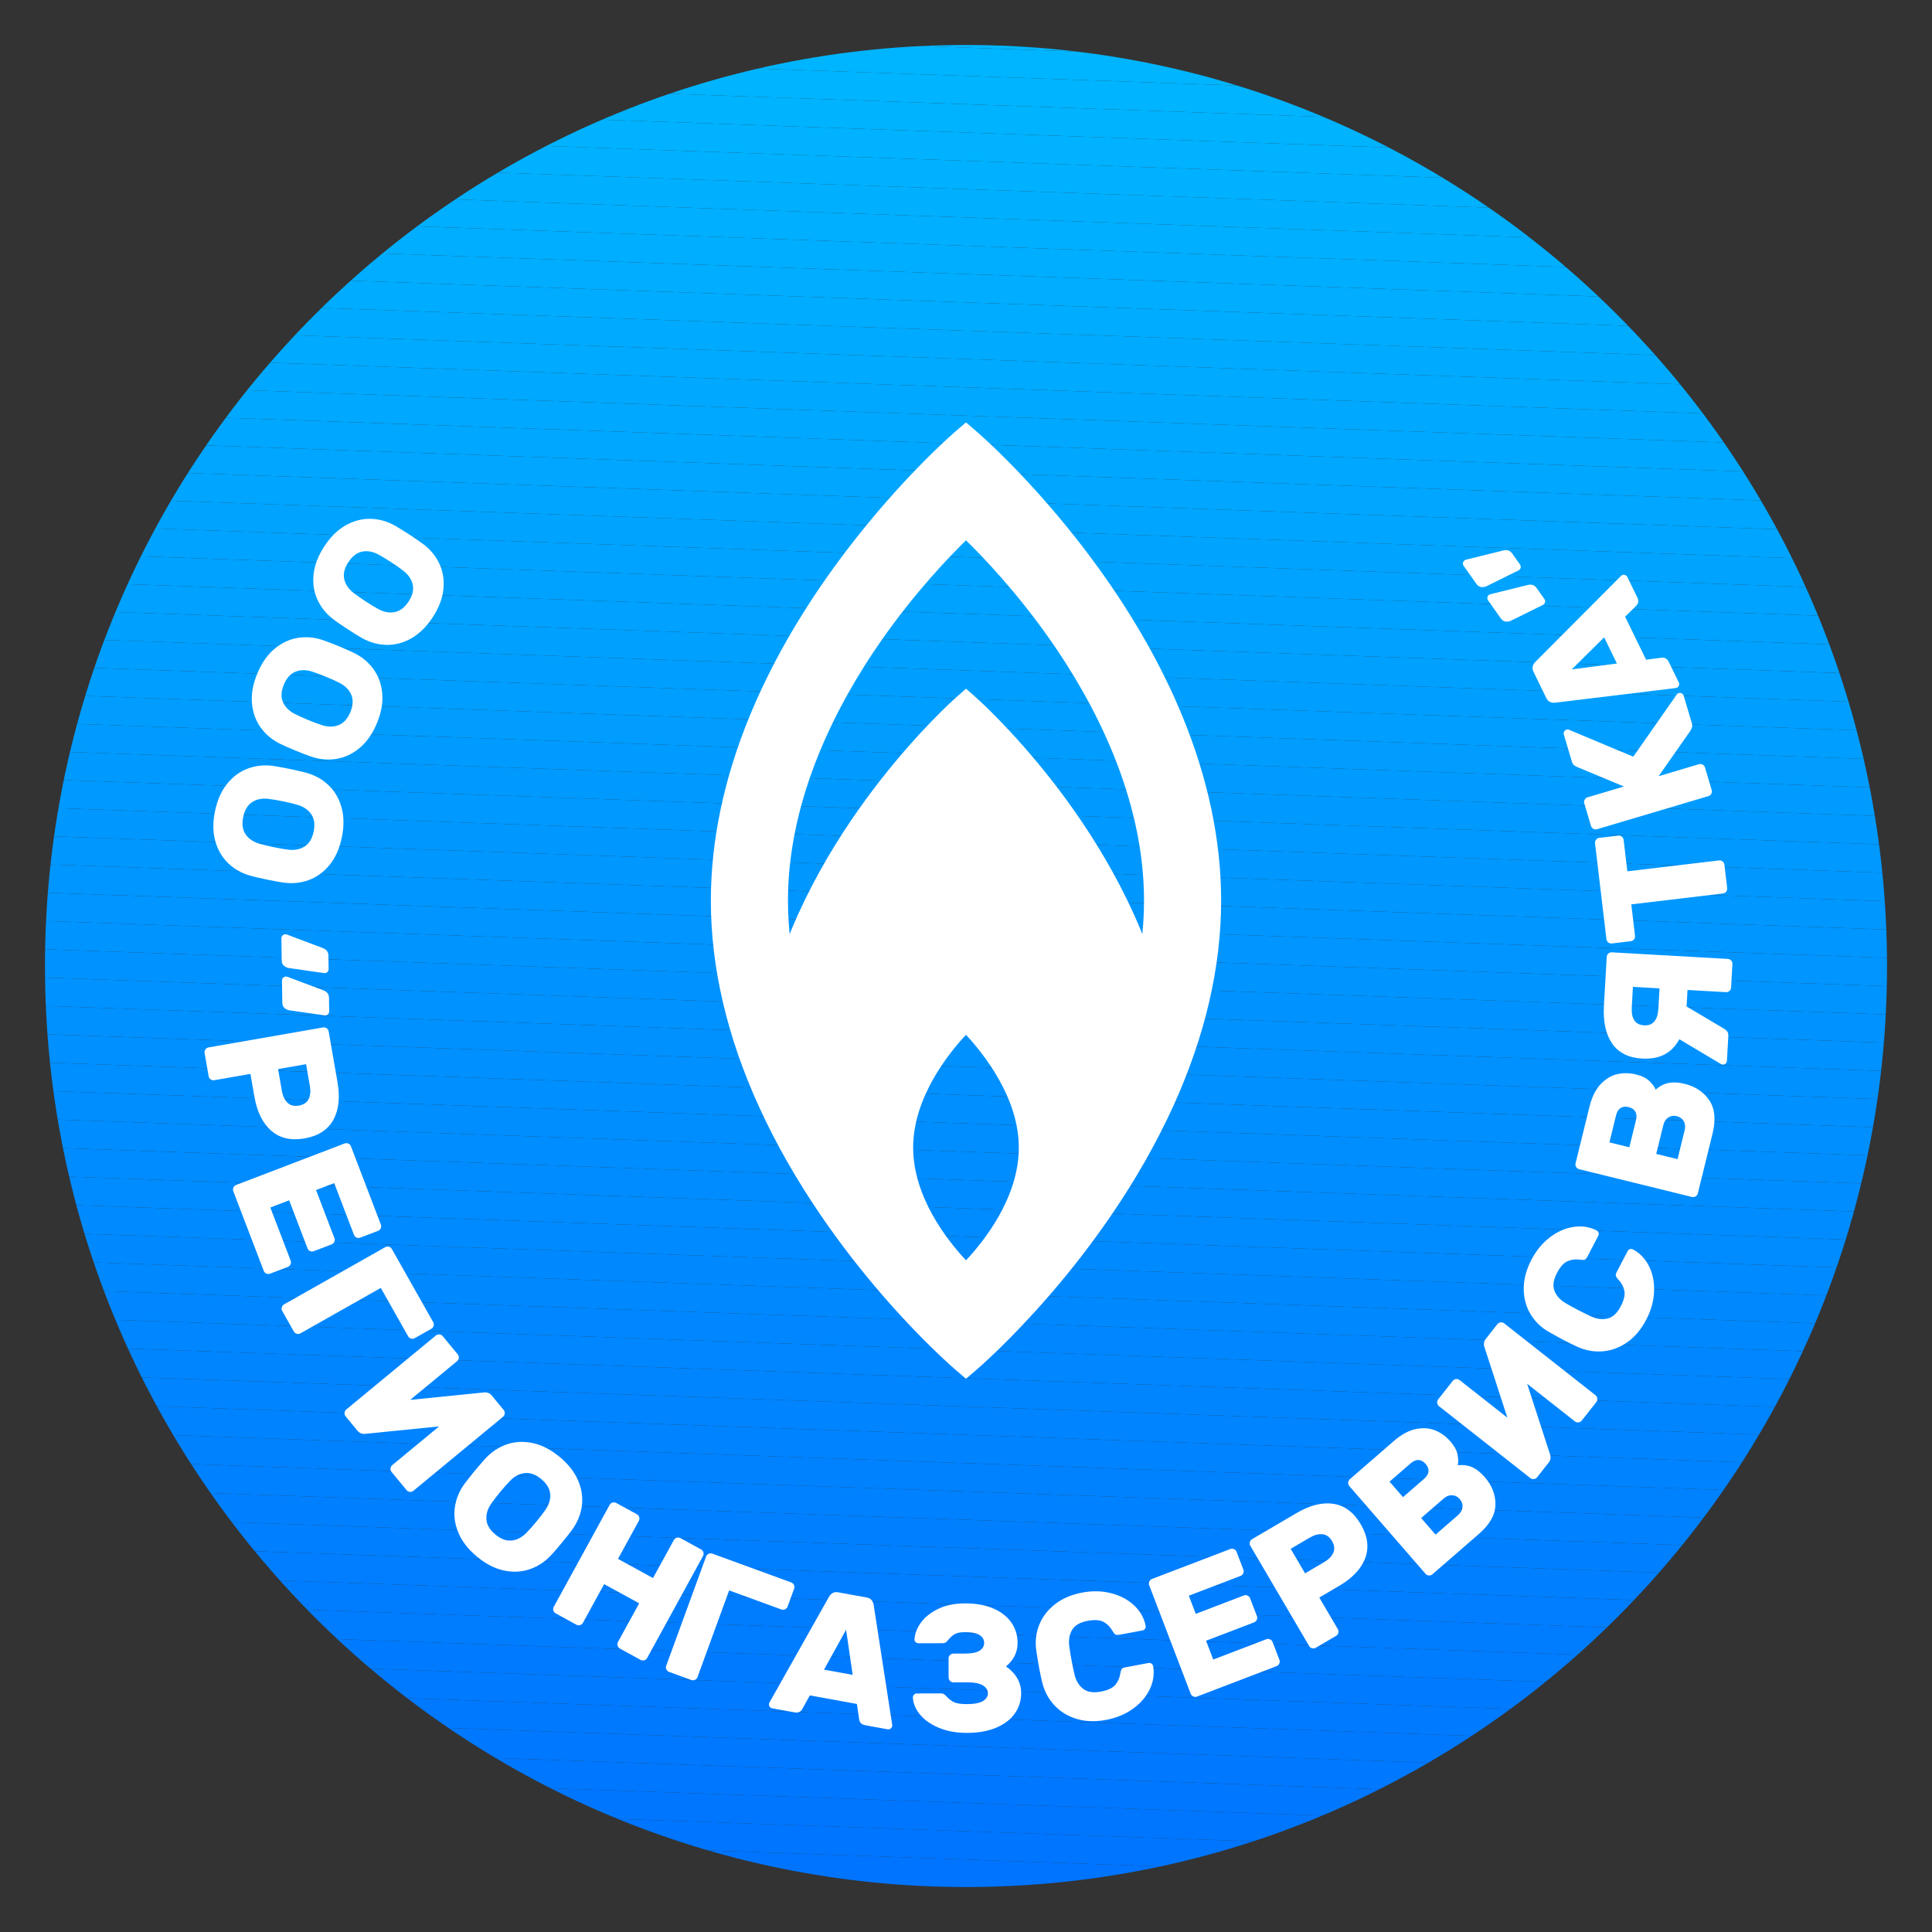 <?xml version="1.0" encoding="UTF-8"?> <!-- Generator: Adobe Illustrator 27.4.0, SVG Export Plug-In . SVG Version: 6.00 Build 0) --> <svg xmlns="http://www.w3.org/2000/svg" xmlns:xlink="http://www.w3.org/1999/xlink" id="Layer_1" x="0px" y="0px" viewBox="0 0 3000 3000" style="enable-background:new 0 0 3000 3000;" xml:space="preserve"><rect x="0" y="0" width="3000" height="3000" fill="#333333" stroke="none"/> <style type="text/css"> .st0{clip-path:url(#SVGID_00000001622576368636373590000011751380023323917190_);fill:#00B7FF;} .st1{clip-path:url(#SVGID_00000001622576368636373590000011751380023323917190_);fill:#00B6FF;} .st2{clip-path:url(#SVGID_00000001622576368636373590000011751380023323917190_);fill:#00B5FF;} .st3{clip-path:url(#SVGID_00000001622576368636373590000011751380023323917190_);fill:#00B4FF;} .st4{clip-path:url(#SVGID_00000001622576368636373590000011751380023323917190_);fill:#00B3FF;} .st5{clip-path:url(#SVGID_00000001622576368636373590000011751380023323917190_);fill:#00B2FF;} .st6{clip-path:url(#SVGID_00000001622576368636373590000011751380023323917190_);fill:#00B1FF;} .st7{clip-path:url(#SVGID_00000001622576368636373590000011751380023323917190_);fill:#00B0FF;} .st8{clip-path:url(#SVGID_00000001622576368636373590000011751380023323917190_);fill:#00AFFF;} .st9{clip-path:url(#SVGID_00000001622576368636373590000011751380023323917190_);fill:#00AEFF;} .st10{clip-path:url(#SVGID_00000001622576368636373590000011751380023323917190_);fill:#00ADFF;} .st11{clip-path:url(#SVGID_00000001622576368636373590000011751380023323917190_);fill:#00ACFF;} .st12{clip-path:url(#SVGID_00000001622576368636373590000011751380023323917190_);fill:#00ABFF;} .st13{clip-path:url(#SVGID_00000001622576368636373590000011751380023323917190_);fill:#00AAFF;} .st14{clip-path:url(#SVGID_00000001622576368636373590000011751380023323917190_);fill:#00A9FF;} .st15{clip-path:url(#SVGID_00000001622576368636373590000011751380023323917190_);fill:#00A8FF;} .st16{clip-path:url(#SVGID_00000001622576368636373590000011751380023323917190_);fill:#00A7FF;} .st17{clip-path:url(#SVGID_00000001622576368636373590000011751380023323917190_);fill:#00A6FF;} .st18{clip-path:url(#SVGID_00000001622576368636373590000011751380023323917190_);fill:#00A5FF;} .st19{clip-path:url(#SVGID_00000001622576368636373590000011751380023323917190_);fill:#00A4FF;} .st20{clip-path:url(#SVGID_00000001622576368636373590000011751380023323917190_);fill:#00A3FF;} .st21{clip-path:url(#SVGID_00000001622576368636373590000011751380023323917190_);fill:#00A2FF;} .st22{clip-path:url(#SVGID_00000001622576368636373590000011751380023323917190_);fill:#00A1FF;} .st23{clip-path:url(#SVGID_00000001622576368636373590000011751380023323917190_);fill:#00A0FF;} .st24{clip-path:url(#SVGID_00000001622576368636373590000011751380023323917190_);fill:#009FFF;} .st25{clip-path:url(#SVGID_00000001622576368636373590000011751380023323917190_);fill:#009EFF;} .st26{clip-path:url(#SVGID_00000001622576368636373590000011751380023323917190_);fill:#009DFF;} .st27{clip-path:url(#SVGID_00000001622576368636373590000011751380023323917190_);fill:#009BFF;} .st28{clip-path:url(#SVGID_00000001622576368636373590000011751380023323917190_);fill:#009AFF;} .st29{clip-path:url(#SVGID_00000001622576368636373590000011751380023323917190_);fill:#0099FF;} .st30{clip-path:url(#SVGID_00000001622576368636373590000011751380023323917190_);fill:#0098FF;} .st31{clip-path:url(#SVGID_00000001622576368636373590000011751380023323917190_);fill:#0097FF;} .st32{clip-path:url(#SVGID_00000001622576368636373590000011751380023323917190_);fill:#0096FF;} .st33{clip-path:url(#SVGID_00000001622576368636373590000011751380023323917190_);fill:#0095FF;} .st34{clip-path:url(#SVGID_00000001622576368636373590000011751380023323917190_);fill:#0094FF;} .st35{clip-path:url(#SVGID_00000001622576368636373590000011751380023323917190_);fill:#0093FF;} .st36{clip-path:url(#SVGID_00000001622576368636373590000011751380023323917190_);fill:#0092FF;} .st37{clip-path:url(#SVGID_00000001622576368636373590000011751380023323917190_);fill:#0091FF;} .st38{clip-path:url(#SVGID_00000001622576368636373590000011751380023323917190_);fill:#0090FF;} .st39{clip-path:url(#SVGID_00000001622576368636373590000011751380023323917190_);fill:#008FFF;} .st40{clip-path:url(#SVGID_00000001622576368636373590000011751380023323917190_);fill:#008EFF;} .st41{clip-path:url(#SVGID_00000001622576368636373590000011751380023323917190_);fill:#008DFF;} .st42{clip-path:url(#SVGID_00000001622576368636373590000011751380023323917190_);fill:#008CFF;} .st43{clip-path:url(#SVGID_00000001622576368636373590000011751380023323917190_);fill:#008BFF;} .st44{clip-path:url(#SVGID_00000001622576368636373590000011751380023323917190_);fill:#008AFF;} .st45{clip-path:url(#SVGID_00000001622576368636373590000011751380023323917190_);fill:#0089FF;} .st46{clip-path:url(#SVGID_00000001622576368636373590000011751380023323917190_);fill:#0088FF;} .st47{clip-path:url(#SVGID_00000001622576368636373590000011751380023323917190_);fill:#0087FF;} .st48{clip-path:url(#SVGID_00000001622576368636373590000011751380023323917190_);fill:#0086FF;} .st49{clip-path:url(#SVGID_00000001622576368636373590000011751380023323917190_);fill:#0085FF;} .st50{clip-path:url(#SVGID_00000001622576368636373590000011751380023323917190_);fill:#0084FF;} .st51{clip-path:url(#SVGID_00000001622576368636373590000011751380023323917190_);fill:#0083FF;} .st52{clip-path:url(#SVGID_00000001622576368636373590000011751380023323917190_);fill:#0082FF;} .st53{clip-path:url(#SVGID_00000001622576368636373590000011751380023323917190_);fill:#0081FF;} .st54{clip-path:url(#SVGID_00000001622576368636373590000011751380023323917190_);fill:#0080FF;} .st55{clip-path:url(#SVGID_00000001622576368636373590000011751380023323917190_);fill:#007FFF;} .st56{clip-path:url(#SVGID_00000001622576368636373590000011751380023323917190_);fill:#007EFF;} .st57{clip-path:url(#SVGID_00000001622576368636373590000011751380023323917190_);fill:#007DFF;} .st58{clip-path:url(#SVGID_00000001622576368636373590000011751380023323917190_);fill:#007CFF;} .st59{clip-path:url(#SVGID_00000001622576368636373590000011751380023323917190_);fill:#007BFF;} .st60{clip-path:url(#SVGID_00000001622576368636373590000011751380023323917190_);fill:#007AFF;} .st61{clip-path:url(#SVGID_00000001622576368636373590000011751380023323917190_);fill:#0079FF;} .st62{clip-path:url(#SVGID_00000001622576368636373590000011751380023323917190_);fill:#0078FF;} .st63{clip-path:url(#SVGID_00000001622576368636373590000011751380023323917190_);fill:#0077FF;} .st64{clip-path:url(#SVGID_00000001622576368636373590000011751380023323917190_);fill:#0076FF;} .st65{clip-path:url(#SVGID_00000001622576368636373590000011751380023323917190_);fill:#0075FF;} .st66{clip-path:url(#SVGID_00000001622576368636373590000011751380023323917190_);fill:#0074FF;} .st67{clip-path:url(#SVGID_00000001622576368636373590000011751380023323917190_);fill:#0073FF;} .st68{clip-path:url(#SVGID_00000001622576368636373590000011751380023323917190_);fill:#0072FF;} .st69{fill:#FFFFFF;} </style> <g> <g> <g> <defs> <path id="SVGID_1_" d="M1500,2930.15L1500,2930.15c-789.85,0-1430.15-640.3-1430.15-1430.15v0 C69.85,710.15,710.15,69.85,1500,69.85h0c789.85,0,1430.15,640.3,1430.15,1430.15v0 C2930.15,2289.85,2289.85,2930.15,1500,2930.15z"></path> </defs> <clipPath id="SVGID_00000086686025576117548620000006584442904779313288_"> <use xlink:href="#SVGID_1_" style="overflow:visible;"></use> </clipPath> <polygon style="clip-path:url(#SVGID_00000086686025576117548620000006584442904779313288_);fill:#00B7FF;" points=" 2930.15,80.58 2627.13,69.85 2930.15,69.85 "></polygon> <polygon style="clip-path:url(#SVGID_00000086686025576117548620000006584442904779313288_);fill:#00B6FF;" points=" 2930.15,124.54 1385.21,69.85 2627.13,69.85 2930.15,80.58 "></polygon> <polygon style="clip-path:url(#SVGID_00000086686025576117548620000006584442904779313288_);fill:#00B5FF;" points=" 2930.15,168.5 143.28,69.85 1385.21,69.85 2930.15,124.54 "></polygon> <polygon style="clip-path:url(#SVGID_00000086686025576117548620000006584442904779313288_);fill:#00B4FF;" points=" 2930.15,212.46 81.56,111.63 83.04,69.85 143.28,69.85 2930.15,168.5 "></polygon> <polygon style="clip-path:url(#SVGID_00000086686025576117548620000006584442904779313288_);fill:#00B3FF;" points=" 2930.15,256.42 80.01,155.53 81.56,111.63 2930.15,212.46 "></polygon> <polygon style="clip-path:url(#SVGID_00000086686025576117548620000006584442904779313288_);fill:#00B2FF;" points=" 2930.15,300.39 78.45,199.44 80.01,155.53 2930.15,256.42 "></polygon> <polygon style="clip-path:url(#SVGID_00000086686025576117548620000006584442904779313288_);fill:#00B1FF;" points=" 2930.15,344.35 76.9,243.35 78.45,199.44 2930.15,300.39 "></polygon> <polygon style="clip-path:url(#SVGID_00000086686025576117548620000006584442904779313288_);fill:#00B0FF;" points=" 2930.15,388.31 75.35,287.26 76.9,243.35 2930.15,344.35 "></polygon> <polygon style="clip-path:url(#SVGID_00000086686025576117548620000006584442904779313288_);fill:#00AFFF;" points=" 2930.15,432.27 73.79,331.16 75.35,287.26 2930.15,388.31 "></polygon> <polygon style="clip-path:url(#SVGID_00000086686025576117548620000006584442904779313288_);fill:#00AEFF;" points=" 2930.15,476.23 72.24,375.07 73.79,331.16 2930.15,432.27 "></polygon> <polygon style="clip-path:url(#SVGID_00000086686025576117548620000006584442904779313288_);fill:#00ADFF;" points=" 2930.15,520.2 70.68,418.98 72.24,375.07 2930.15,476.23 "></polygon> <polygon style="clip-path:url(#SVGID_00000086686025576117548620000006584442904779313288_);fill:#00ACFF;" points=" 2930.15,564.16 69.85,462.91 69.85,442.48 70.68,418.98 2930.15,520.2 "></polygon> <polygon style="clip-path:url(#SVGID_00000086686025576117548620000006584442904779313288_);fill:#00ABFF;" points=" 2930.15,608.12 69.85,506.87 69.85,462.91 2930.15,564.16 "></polygon> <polygon style="clip-path:url(#SVGID_00000086686025576117548620000006584442904779313288_);fill:#00AAFF;" points=" 2930.15,652.08 69.85,550.83 69.85,506.87 2930.15,608.12 "></polygon> <polygon style="clip-path:url(#SVGID_00000086686025576117548620000006584442904779313288_);fill:#00A9FF;" points=" 2930.15,696.04 69.85,594.79 69.85,550.83 2930.15,652.08 "></polygon> <polygon style="clip-path:url(#SVGID_00000086686025576117548620000006584442904779313288_);fill:#00A8FF;" points=" 2930.15,740.01 69.85,638.76 69.85,594.79 2930.15,696.04 "></polygon> <polygon style="clip-path:url(#SVGID_00000086686025576117548620000006584442904779313288_);fill:#00A7FF;" points=" 2930.15,783.97 69.85,682.72 69.85,638.76 2930.15,740.01 "></polygon> <polygon style="clip-path:url(#SVGID_00000086686025576117548620000006584442904779313288_);fill:#00A6FF;" points=" 2930.15,827.93 69.85,726.68 69.85,682.72 2930.15,783.97 "></polygon> <polygon style="clip-path:url(#SVGID_00000086686025576117548620000006584442904779313288_);fill:#00A5FF;" points=" 2930.15,871.89 69.85,770.64 69.85,726.68 2930.15,827.93 "></polygon> <polygon style="clip-path:url(#SVGID_00000086686025576117548620000006584442904779313288_);fill:#00A4FF;" points=" 2930.15,915.85 69.85,814.6 69.85,770.64 2930.15,871.89 "></polygon> <polygon style="clip-path:url(#SVGID_00000086686025576117548620000006584442904779313288_);fill:#00A3FF;" points=" 2930.15,959.81 69.85,858.57 69.85,814.6 2930.15,915.85 "></polygon> <polygon style="clip-path:url(#SVGID_00000086686025576117548620000006584442904779313288_);fill:#00A2FF;" points=" 2930.15,1003.78 69.85,902.53 69.85,858.57 2930.15,959.81 "></polygon> <polygon style="clip-path:url(#SVGID_00000086686025576117548620000006584442904779313288_);fill:#00A1FF;" points=" 2930.15,1047.74 69.85,946.49 69.85,902.53 2930.15,1003.78 "></polygon> <polygon style="clip-path:url(#SVGID_00000086686025576117548620000006584442904779313288_);fill:#00A0FF;" points=" 2930.15,1091.7 69.85,990.45 69.85,946.49 2930.15,1047.74 "></polygon> <polygon style="clip-path:url(#SVGID_00000086686025576117548620000006584442904779313288_);fill:#009FFF;" points=" 2930.15,1135.66 69.85,1034.41 69.85,990.45 2930.15,1091.7 "></polygon> <polygon style="clip-path:url(#SVGID_00000086686025576117548620000006584442904779313288_);fill:#009EFF;" points=" 2930.15,1179.62 69.85,1078.37 69.85,1034.41 2930.15,1135.66 "></polygon> <polygon style="clip-path:url(#SVGID_00000086686025576117548620000006584442904779313288_);fill:#009DFF;" points=" 2930.15,1223.59 69.85,1122.34 69.85,1078.37 2930.15,1179.62 "></polygon> <polygon style="clip-path:url(#SVGID_00000086686025576117548620000006584442904779313288_);fill:#009BFF;" points=" 2930.15,1267.55 69.85,1166.3 69.85,1122.34 2930.15,1223.59 "></polygon> <polygon style="clip-path:url(#SVGID_00000086686025576117548620000006584442904779313288_);fill:#009AFF;" points=" 2930.15,1311.51 69.85,1210.26 69.85,1166.3 2930.15,1267.55 "></polygon> <polygon style="clip-path:url(#SVGID_00000086686025576117548620000006584442904779313288_);fill:#0099FF;" points=" 2930.15,1355.47 69.85,1254.22 69.85,1210.26 2930.15,1311.51 "></polygon> <polygon style="clip-path:url(#SVGID_00000086686025576117548620000006584442904779313288_);fill:#0098FF;" points=" 2930.15,1399.43 69.85,1298.18 69.85,1254.22 2930.15,1355.47 "></polygon> <polygon style="clip-path:url(#SVGID_00000086686025576117548620000006584442904779313288_);fill:#0097FF;" points=" 2930.15,1443.4 69.85,1342.15 69.85,1298.18 2930.15,1399.43 "></polygon> <polygon style="clip-path:url(#SVGID_00000086686025576117548620000006584442904779313288_);fill:#0096FF;" points=" 2930.15,1487.36 69.85,1386.11 69.85,1342.15 2930.15,1443.4 "></polygon> <polygon style="clip-path:url(#SVGID_00000086686025576117548620000006584442904779313288_);fill:#0095FF;" points=" 2930.15,1531.32 69.85,1430.07 69.85,1386.11 2930.15,1487.36 "></polygon> <polygon style="clip-path:url(#SVGID_00000086686025576117548620000006584442904779313288_);fill:#0094FF;" points=" 2930.15,1575.28 69.85,1474.03 69.85,1430.07 2930.15,1531.32 "></polygon> <polygon style="clip-path:url(#SVGID_00000086686025576117548620000006584442904779313288_);fill:#0093FF;" points=" 2930.15,1619.24 69.85,1517.99 69.85,1474.03 2930.15,1575.28 "></polygon> <polygon style="clip-path:url(#SVGID_00000086686025576117548620000006584442904779313288_);fill:#0092FF;" points=" 2930.15,1663.2 69.85,1561.95 69.85,1517.99 2930.15,1619.24 "></polygon> <polygon style="clip-path:url(#SVGID_00000086686025576117548620000006584442904779313288_);fill:#0091FF;" points=" 2930.15,1707.17 69.85,1605.92 69.85,1561.95 2930.15,1663.2 "></polygon> <polygon style="clip-path:url(#SVGID_00000086686025576117548620000006584442904779313288_);fill:#0090FF;" points=" 2930.15,1751.13 69.85,1649.88 69.85,1605.92 2930.15,1707.17 "></polygon> <polygon style="clip-path:url(#SVGID_00000086686025576117548620000006584442904779313288_);fill:#008FFF;" points=" 2930.15,1795.09 69.85,1693.84 69.85,1649.88 2930.15,1751.13 "></polygon> <polygon style="clip-path:url(#SVGID_00000086686025576117548620000006584442904779313288_);fill:#008EFF;" points=" 2930.15,1839.05 69.85,1737.8 69.85,1693.84 2930.15,1795.09 "></polygon> <polygon style="clip-path:url(#SVGID_00000086686025576117548620000006584442904779313288_);fill:#008DFF;" points=" 2930.15,1883.01 69.85,1781.76 69.85,1737.8 2930.15,1839.05 "></polygon> <polygon style="clip-path:url(#SVGID_00000086686025576117548620000006584442904779313288_);fill:#008CFF;" points=" 2930.15,1926.98 69.85,1825.73 69.85,1781.76 2930.15,1883.01 "></polygon> <polygon style="clip-path:url(#SVGID_00000086686025576117548620000006584442904779313288_);fill:#008BFF;" points=" 2930.15,1970.94 69.85,1869.69 69.85,1825.73 2930.15,1926.98 "></polygon> <polygon style="clip-path:url(#SVGID_00000086686025576117548620000006584442904779313288_);fill:#008AFF;" points=" 2930.15,2014.9 69.85,1913.65 69.85,1869.69 2930.15,1970.94 "></polygon> <polygon style="clip-path:url(#SVGID_00000086686025576117548620000006584442904779313288_);fill:#0089FF;" points=" 2930.15,2058.86 69.85,1957.61 69.85,1913.65 2930.15,2014.9 "></polygon> <polygon style="clip-path:url(#SVGID_00000086686025576117548620000006584442904779313288_);fill:#0088FF;" points=" 2930.15,2102.82 69.85,2001.57 69.85,1957.61 2930.15,2058.86 "></polygon> <polygon style="clip-path:url(#SVGID_00000086686025576117548620000006584442904779313288_);fill:#0087FF;" points=" 2930.15,2146.78 69.85,2045.54 69.85,2001.57 2930.15,2102.82 "></polygon> <polygon style="clip-path:url(#SVGID_00000086686025576117548620000006584442904779313288_);fill:#0086FF;" points=" 2930.15,2190.75 69.85,2089.5 69.85,2045.54 2930.15,2146.78 "></polygon> <polygon style="clip-path:url(#SVGID_00000086686025576117548620000006584442904779313288_);fill:#0085FF;" points=" 2930.15,2234.71 69.85,2133.46 69.85,2089.5 2930.15,2190.75 "></polygon> <polygon style="clip-path:url(#SVGID_00000086686025576117548620000006584442904779313288_);fill:#0084FF;" points=" 2930.15,2278.67 69.85,2177.42 69.85,2133.46 2930.15,2234.71 "></polygon> <polygon style="clip-path:url(#SVGID_00000086686025576117548620000006584442904779313288_);fill:#0083FF;" points=" 2930.15,2322.63 69.85,2221.38 69.85,2177.42 2930.15,2278.67 "></polygon> <polygon style="clip-path:url(#SVGID_00000086686025576117548620000006584442904779313288_);fill:#0082FF;" points=" 2930.15,2366.59 69.85,2265.34 69.85,2221.38 2930.15,2322.63 "></polygon> <polygon style="clip-path:url(#SVGID_00000086686025576117548620000006584442904779313288_);fill:#0081FF;" points=" 2930.15,2410.56 69.85,2309.31 69.85,2265.34 2930.15,2366.59 "></polygon> <polygon style="clip-path:url(#SVGID_00000086686025576117548620000006584442904779313288_);fill:#0080FF;" points=" 2930.15,2454.52 69.85,2353.27 69.85,2309.31 2930.15,2410.56 "></polygon> <polygon style="clip-path:url(#SVGID_00000086686025576117548620000006584442904779313288_);fill:#007FFF;" points=" 2930.15,2498.48 69.85,2397.23 69.85,2353.27 2930.15,2454.52 "></polygon> <polygon style="clip-path:url(#SVGID_00000086686025576117548620000006584442904779313288_);fill:#007EFF;" points=" 2930.15,2542.44 69.85,2441.19 69.85,2397.23 2930.15,2498.48 "></polygon> <polygon style="clip-path:url(#SVGID_00000086686025576117548620000006584442904779313288_);fill:#007DFF;" points=" 2930.15,2557.52 2929.13,2586.37 69.85,2485.15 69.85,2441.19 2930.15,2542.44 "></polygon> <polygon style="clip-path:url(#SVGID_00000086686025576117548620000006584442904779313288_);fill:#007CFF;" points=" 2929.13,2586.37 2927.57,2630.27 69.85,2529.12 69.85,2485.15 "></polygon> <polygon style="clip-path:url(#SVGID_00000086686025576117548620000006584442904779313288_);fill:#007BFF;" points=" 2927.57,2630.27 2926.02,2674.18 69.85,2573.08 69.85,2529.12 "></polygon> <polygon style="clip-path:url(#SVGID_00000086686025576117548620000006584442904779313288_);fill:#007AFF;" points=" 2926.02,2674.18 2924.47,2718.09 69.85,2617.04 69.85,2573.08 "></polygon> <polygon style="clip-path:url(#SVGID_00000086686025576117548620000006584442904779313288_);fill:#0079FF;" points=" 2924.47,2718.09 2922.91,2761.99 69.85,2661 69.85,2617.04 "></polygon> <polygon style="clip-path:url(#SVGID_00000086686025576117548620000006584442904779313288_);fill:#0078FF;" points=" 2922.91,2761.99 2921.36,2805.9 69.85,2704.96 69.85,2661 "></polygon> <polygon style="clip-path:url(#SVGID_00000086686025576117548620000006584442904779313288_);fill:#0077FF;" points=" 2921.36,2805.9 2919.8,2849.81 69.85,2748.93 69.85,2704.96 "></polygon> <polygon style="clip-path:url(#SVGID_00000086686025576117548620000006584442904779313288_);fill:#0076FF;" points=" 2919.8,2849.81 2918.25,2893.72 69.85,2792.89 69.85,2748.93 "></polygon> <polygon style="clip-path:url(#SVGID_00000086686025576117548620000006584442904779313288_);fill:#0075FF;" points=" 2918.25,2893.72 2916.96,2930.15 2705.58,2930.15 69.85,2836.85 69.85,2792.89 "></polygon> <polygon style="clip-path:url(#SVGID_00000086686025576117548620000006584442904779313288_);fill:#0074FF;" points=" 1463.66,2930.15 69.85,2880.81 69.85,2836.85 2705.58,2930.15 "></polygon> <polygon style="clip-path:url(#SVGID_00000086686025576117548620000006584442904779313288_);fill:#0073FF;" points=" 221.74,2930.15 69.85,2924.77 69.85,2880.81 1463.66,2930.15 "></polygon> <polygon style="clip-path:url(#SVGID_00000086686025576117548620000006584442904779313288_);fill:#0072FF;" points=" 69.85,2924.77 221.74,2930.15 69.85,2930.15 "></polygon> </g> </g> <g> <path class="st69" d="M638.45,991.33c-12.64,7.09-25.66,10.44-39.07,10.02c-13.41-0.41-26.24-4.18-38.51-11.29 c-4.57-2.54-11.68-6.97-21.35-13.27c-9.52-6.21-16.28-10.85-20.28-13.9c-11.44-8.36-20.06-18.6-25.83-30.7 c-5.77-12.11-7.95-25.37-6.54-39.8c1.41-14.43,6.95-29.05,16.62-43.86s20.82-25.78,33.46-32.86c12.64-7.1,25.66-10.44,39.07-10.03 c13.4,0.41,26.24,4.17,38.5,11.29c8.63,5.19,15.59,9.51,20.89,12.96c5.3,3.46,12.22,8.2,20.75,14.21 c11.44,8.35,20.05,18.6,25.83,30.7s7.96,25.37,6.55,39.8c-1.41,14.43-6.95,29.05-16.61,43.86 C662.24,973.27,651.08,984.22,638.45,991.33z M613.29,950.39c8.12-1.71,15.18-7.17,21.19-16.36c6.01-9.21,8.16-17.86,6.45-25.98 c-1.71-8.12-6.44-15.27-14.2-21.44c-4.84-3.82-11.16-8.29-18.95-13.37c-7.64-4.99-14.42-9.08-20.34-12.28 c-8.78-4.62-17.22-6.07-25.34-4.36c-8.12,1.71-15.18,7.16-21.19,16.36c-6,9.2-8.16,17.87-6.45,25.98 c1.71,8.12,6.44,15.27,14.19,21.44c5.31,4.14,11.79,8.69,19.42,13.68c7.8,5.09,14.43,9.08,19.87,11.97 C596.73,950.63,605.17,952.09,613.29,950.39z"></path> <path class="st69" d="M558.56,1161.32c-11.1,9.32-23.28,15.02-36.52,17.11c-13.26,2.08-26.57,0.77-39.93-3.94 c-4.96-1.65-12.78-4.67-23.45-9.07c-10.5-4.34-18-7.64-22.51-9.89c-12.79-6.1-23.16-14.56-31.08-25.38 c-7.92-10.82-12.53-23.45-13.82-37.89c-1.29-14.44,1.43-29.83,8.18-46.18c6.75-16.36,15.68-29.19,26.78-38.51 c11.1-9.32,23.28-15.03,36.53-17.11c13.25-2.09,26.56-0.78,39.93,3.94c9.44,3.49,17.08,6.45,22.93,8.86 c5.85,2.41,13.53,5.78,23.03,10.11c12.79,6.08,23.16,14.55,31.08,25.37c7.92,10.83,12.53,23.46,13.82,37.89 c1.29,14.44-1.43,29.82-8.18,46.18C578.58,1139.16,569.66,1152,558.56,1161.32z M526.24,1125.77c7.66-3.19,13.59-9.85,17.78-20.01 c4.19-10.16,4.7-19.06,1.52-26.72c-3.19-7.66-9.16-13.81-17.93-18.43c-5.47-2.86-12.51-6.07-21.11-9.62 c-8.44-3.49-15.86-6.25-22.27-8.29c-9.48-2.9-18.06-2.77-25.71,0.42c-7.66,3.18-13.59,9.85-17.78,20.01 c-4.2,10.16-4.7,19.07-1.52,26.72c3.19,7.67,9.16,13.81,17.93,18.43c5.98,3.07,13.19,6.35,21.63,9.84 c8.6,3.55,15.85,6.24,21.75,8.07C510.01,1129.09,518.58,1128.95,526.24,1125.77z"></path> <path class="st69" d="M511.66,1343.14c-9.17,11.22-20.08,19.09-32.71,23.6c-12.63,4.51-25.95,5.7-39.96,3.56 c-5.18-0.69-13.43-2.21-24.74-4.55c-11.12-2.31-19.1-4.15-23.95-5.53c-13.71-3.61-25.46-9.99-35.26-19.15 c-9.8-9.16-16.68-20.71-20.63-34.65c-3.96-13.94-4.15-29.58-0.55-46.9c3.59-17.32,9.97-31.6,19.14-42.82 c9.17-11.23,20.07-19.1,32.7-23.61c12.64-4.51,25.95-5.71,39.97-3.56c9.92,1.68,17.99,3.16,24.18,4.44s14.37,3.16,24.5,5.65 c13.71,3.6,25.47,9.98,35.26,19.14c9.79,9.16,16.68,20.72,20.63,34.66c3.96,13.94,4.14,29.57,0.55,46.9 C527.22,1317.65,520.84,1331.92,511.66,1343.14z M473.3,1314.22c6.93-4.55,11.52-12.21,13.75-22.97 c2.23-10.76,1.07-19.6-3.49-26.54c-4.55-6.93-11.57-11.86-21.04-14.77c-5.91-1.8-13.42-3.64-22.54-5.53 c-8.94-1.84-16.75-3.18-23.42-3.99c-9.86-1.1-18.25,0.64-25.19,5.19c-6.93,4.55-11.51,12.21-13.74,22.97s-1.07,19.61,3.48,26.54 c4.56,6.94,11.57,11.86,21.05,14.77c6.45,1.91,14.14,3.79,23.07,5.64c9.12,1.89,16.75,3.19,22.88,3.88 C457.96,1320.51,466.37,1318.78,473.3,1314.22z"></path> <path class="st69" d="M440.76,1499.51c-2.17-1.93-3.28-4.67-3.33-8.2l-0.48-34.36c-0.02-1.67,0.56-3.13,1.76-4.35 c1.19-1.23,2.63-1.85,4.3-1.88c0.74-0.01,1.4,0.07,1.97,0.25l55.88,21.01c5.99,2.15,9.03,6.12,9.11,11.89l0.29,20.95 c0.02,1.67-0.56,3.13-1.76,4.36c-1.2,1.23-2.63,1.85-4.3,1.87l-0.56,0.01l-55.14-7.89 C445.5,1502.66,442.93,1501.44,440.76,1499.51z M441.68,1565.15c-2.17-1.93-3.28-4.66-3.33-8.2l-0.48-34.35 c-0.02-1.68,0.56-3.13,1.76-4.36c1.19-1.23,2.63-1.85,4.3-1.87c0.74-0.01,1.4,0.07,1.96,0.25l55.89,21.01 c5.99,2.15,9.02,6.11,9.1,11.89l0.29,20.95c0.02,1.67-0.56,3.13-1.76,4.36c-1.19,1.23-2.63,1.85-4.3,1.88l-0.56,0l-55.14-7.89 C446.42,1568.3,443.84,1567.07,441.68,1565.15z"></path> <path class="st69" d="M517.47,1739.11c-8.56,15.38-23.4,24.92-44.49,28.6c-21.1,3.68-38.33-0.25-51.69-11.82 c-13.36-11.56-22.12-29.28-26.28-53.12l-6.15-35.22l-56.14,9.79c-2.02,0.36-3.89-0.07-5.61-1.29c-1.72-1.21-2.76-2.83-3.12-4.85 l-6.29-36.04c-0.35-2.02,0.07-3.89,1.29-5.62c1.21-1.72,2.83-2.76,4.84-3.11l177.77-31.02c2.02-0.35,3.88,0.07,5.61,1.29 c1.72,1.21,2.76,2.83,3.12,4.85l13.73,78.7C528.24,1704.09,526.03,1723.71,517.47,1739.11z M437.7,1693.9 c1.41,8.07,4.33,14.23,8.75,18.46c4.42,4.24,10.31,5.72,17.64,4.44c7.34-1.28,12.38-4.67,15.1-10.15 c2.73-5.49,3.39-12.27,1.98-20.34l-5.9-33.85l-43.48,7.59L437.7,1693.9z"></path> <path class="st69" d="M419.78,1875.01l31.53,82.45c0.73,1.91,0.67,3.83-0.19,5.76c-0.86,1.92-2.24,3.25-4.16,3.99l-27.65,10.57 c-1.92,0.74-3.84,0.67-5.76-0.19c-1.93-0.86-3.25-2.24-3.99-4.16l-47.29-123.67c-0.73-1.92-0.67-3.83,0.19-5.76 c0.86-1.92,2.24-3.25,4.16-3.98l168.55-64.45c1.91-0.73,3.83-0.67,5.76,0.19c1.92,0.86,3.25,2.24,3.99,4.16l46.49,121.59 c0.73,1.91,0.67,3.83-0.18,5.75c-0.86,1.92-2.25,3.25-4.16,3.98l-27.66,10.58c-1.91,0.73-3.83,0.66-5.76-0.19 c-1.93-0.86-3.25-2.25-3.98-4.16l-30.73-80.36l-28.18,10.78l28.53,74.62c0.73,1.91,0.67,3.83-0.19,5.75 c-0.86,1.93-2.25,3.26-4.16,3.99l-27.66,10.58c-1.91,0.73-3.83,0.67-5.75-0.19c-1.93-0.86-3.26-2.25-3.99-4.16l-28.53-74.63 L419.78,1875.01z"></path> <path class="st69" d="M673.34,2058.73c-0.57,2.03-1.74,3.56-3.52,4.56l-25.77,14.58c-1.79,1.01-3.69,1.23-5.72,0.66 c-2.03-0.56-3.55-1.73-4.56-3.52l-42.48-75.13l-124.75,70.53c-1.78,1.01-3.69,1.23-5.72,0.67c-2.03-0.56-3.55-1.74-4.55-3.52 l-18.01-31.85c-1.01-1.78-1.23-3.69-0.67-5.72c0.56-2.03,1.73-3.54,3.52-4.56l157.08-88.82c1.78-1,3.69-1.23,5.72-0.66 c2.03,0.56,3.55,1.73,4.55,3.51l64.21,113.56C673.68,2054.8,673.9,2056.71,673.34,2058.73z"></path> <path class="st69" d="M536.68,2199.28c-1.31-1.58-1.86-3.42-1.66-5.51c0.19-2.1,1.09-3.8,2.67-5.11l139.13-114.92 c1.58-1.3,3.42-1.85,5.52-1.66c2.1,0.2,3.8,1.09,5.1,2.67l23.3,28.22c1.3,1.58,1.85,3.42,1.66,5.52c-0.2,2.09-1.09,3.8-2.67,5.1 l-72.79,60.13l114.4-11.52c1.62-0.37,3.62-0.22,6.01,0.47c2.38,0.69,4.46,2.11,6.24,4.27l18.5,22.4c1.3,1.58,1.85,3.42,1.66,5.52 c-0.2,2.1-1.09,3.8-2.67,5.1l-139.14,114.92c-1.58,1.31-3.42,1.85-5.51,1.66c-2.1-0.2-3.8-1.09-5.1-2.67l-23.31-28.21 c-1.3-1.59-1.86-3.42-1.66-5.52c0.2-2.1,1.09-3.8,2.67-5.1l72.79-60.13l-114.39,11.52c-1.63,0.38-3.63,0.22-6.01-0.47 c-2.38-0.69-4.46-2.12-6.24-4.26L536.68,2199.28z"></path> <path class="st69" d="M897.79,2299.12c5.64,13.35,7.5,26.67,5.59,39.94c-1.91,13.27-7.09,25.61-15.52,36.99 c-3.04,4.26-8.23,10.84-15.58,19.74c-7.25,8.76-12.6,14.96-16.09,18.6c-9.59,10.44-20.73,17.84-33.4,22.23 c-12.68,4.38-26.11,5.07-40.28,2.05c-14.18-3.01-28.09-10.15-41.72-21.43c-13.64-11.27-23.28-23.58-28.91-36.93 c-5.64-13.35-7.5-26.66-5.59-39.94c1.91-13.28,7.08-25.61,15.53-36.99c6.11-7.99,11.19-14.43,15.22-19.31 c4.03-4.87,9.51-11.22,16.44-19.02c9.58-10.44,20.73-17.85,33.41-22.23c12.67-4.37,26.1-5.06,40.28-2.05 c14.18,3.02,28.08,10.15,41.72,21.43C882.51,2273.46,892.14,2285.77,897.79,2299.12z M854.29,2319.54 c-0.79-8.26-5.42-15.9-13.89-22.89c-8.47-7-16.83-10.1-25.09-9.31c-8.25,0.78-15.89,4.69-22.89,11.7 c-4.36,4.38-9.49,10.16-15.42,17.34c-5.81,7.04-10.63,13.31-14.48,18.84c-5.57,8.21-7.96,16.43-7.17,24.69 c0.79,8.26,5.41,15.89,13.88,22.89c8.47,7,16.83,10.11,25.09,9.32c8.26-0.79,15.89-4.69,22.9-11.71 c4.7-4.81,9.95-10.74,15.77-17.77c5.93-7.18,10.64-13.31,14.12-18.41C852.68,2336.02,855.08,2327.79,854.29,2319.54z"></path> <path class="st69" d="M1092.24,2410.51c0.58,2.02,0.39,3.93-0.6,5.72l-86.72,158.25c-0.98,1.8-2.49,2.99-4.51,3.58 c-2.03,0.6-3.93,0.39-5.73-0.59l-32.09-17.59c-1.8-0.98-2.99-2.48-3.58-4.51c-0.6-2.02-0.39-3.93,0.59-5.72l32.89-60.02 l-54.38-29.8l-32.89,60.01c-0.99,1.8-2.49,2.99-4.51,3.59c-2.02,0.59-3.93,0.39-5.72-0.59l-32.09-17.59 c-1.8-0.99-3.01-2.45-3.64-4.39c-0.64-1.94-0.42-3.89,0.66-5.85l86.72-158.25c0.98-1.8,2.48-2.99,4.51-3.58 c2.03-0.59,3.93-0.4,5.73,0.59l32.09,17.58c1.8,0.98,2.99,2.49,3.59,4.51c0.59,2.03,0.39,3.94-0.59,5.73l-32.35,59.04l54.38,29.8 l32.35-59.03c0.98-1.79,2.48-2.99,4.51-3.58c2.02-0.59,3.93-0.39,5.72,0.6l32.09,17.58 C1090.45,2406.98,1091.65,2408.48,1092.24,2410.51z"></path> <path class="st69" d="M1232.85,2461.11c0.88,1.92,0.98,3.83,0.27,5.76l-10.15,27.82c-0.71,1.92-2.02,3.33-3.92,4.22 c-1.92,0.9-3.83,0.98-5.75,0.28l-81.09-29.61l-49.14,134.61c-0.71,1.93-2.01,3.33-3.92,4.22c-1.91,0.9-3.83,0.98-5.75,0.28 l-34.37-12.56c-1.93-0.7-3.34-2-4.22-3.91c-0.89-1.91-0.98-3.83-0.28-5.75l61.89-169.51c0.7-1.92,2.01-3.33,3.92-4.22 c1.91-0.88,3.83-0.98,5.75-0.27l122.54,44.74C1230.55,2457.9,1231.96,2459.2,1232.85,2461.11z"></path> <path class="st69" d="M1385.05,2675.97c0.4,1.97,0.52,3.41,0.35,4.32c-0.3,1.65-1.15,2.96-2.56,3.93 c-1.41,0.98-2.93,1.31-4.58,1.01l-34.64-6.29c-3.12-0.57-5.42-1.69-6.91-3.39c-1.49-1.69-2.34-3.5-2.56-5.43l-3.55-24.21 l-73.1-13.29l-11.84,21.41c-0.88,1.73-2.32,3.13-4.31,4.18c-1.99,1.06-4.54,1.3-7.66,0.74l-34.63-6.29 c-1.65-0.3-2.96-1.15-3.94-2.57c-0.98-1.41-1.31-2.93-1.01-4.58c0.17-0.92,0.79-2.22,1.85-3.93l91.39-162.26 c1.38-2.4,3.24-4.28,5.57-5.66c2.33-1.37,5.15-1.76,8.44-1.16l44.53,8.09c3.3,0.6,5.79,1.96,7.49,4.06 c1.7,2.11,2.77,4.53,3.22,7.26L1385.05,2675.97z M1324.05,2600.72l-10.26-70.01l-34.26,61.92L1324.05,2600.72z"></path> <path class="st69" d="M1426.2,2551.65c-1.68,0-3.17-0.6-4.48-1.81c-1.3-1.21-1.87-2.65-1.69-4.33 c0.54-8.93,3.91-17.65,10.13-26.14c6.22-8.49,15.14-15.54,26.77-21.16c11.62-5.62,25.44-8.45,41.46-8.49 c17.14-0.05,31.85,2.62,44.16,7.98c12.31,5.37,21.64,12.7,28,21.99c6.35,9.29,9.55,19.71,9.58,31.26 c0.04,14.53-5.98,26.74-18.06,36.64c15.67,10.95,23.53,24.8,23.58,41.57c0.03,11.54-3.2,21.98-9.7,31.3 c-6.5,9.34-16.07,16.72-28.71,22.15c-12.65,5.44-27.82,8.17-45.51,8.22c-16.2,0.05-30.64-2.52-43.32-7.7 c-12.67-5.18-22.56-12.04-29.66-20.59c-7.1-8.55-10.85-17.48-11.24-26.79c-0.01-1.67,0.59-3.12,1.8-4.34 c1.21-1.21,2.65-1.82,4.33-1.83l37.15-0.1c2.05,0,3.72,0.41,5.03,1.24c1.3,0.84,2.8,2.19,4.48,4.05 c3.18,3.53,6.86,6.31,11.06,8.35c4.19,2.04,10.94,3.04,20.26,3.02c11.18-0.03,19.37-1.59,24.57-4.68 c5.21-3.09,7.8-7.14,7.79-12.17c-0.01-5.04-2.64-9.11-7.86-12.28c-5.22-3.14-13.42-4.71-24.59-4.68l-20.95,0.06 c-2.05,0.01-3.82-0.73-5.31-2.22c-1.5-1.48-2.25-3.25-2.25-5.3l-0.08-29.61c-0.01-2.05,0.73-3.82,2.22-5.31 c1.48-1.49,3.25-2.25,5.3-2.25l18.16-0.05c10.43-0.02,17.97-1.54,22.61-4.53c4.64-2.99,6.97-7,6.95-12.03 c-0.02-5.03-2.36-9.07-7.02-12.13c-4.66-3.07-12.21-4.58-22.64-4.55c-7.45,0.01-12.89,1.11-16.34,3.25 c-3.44,2.15-6.46,4.82-9.05,7.99c-1.67,2.05-3.11,3.55-4.32,4.48c-1.21,0.94-2.93,1.41-5.17,1.41L1426.2,2551.65z"></path> <path class="st69" d="M1682.27,2622.66c6.49,4.85,15.5,6.21,27.03,4.07c10.99-2.04,18.56-5.62,22.73-10.75 c4.16-5.12,6.69-10.9,7.59-17.31c0.51-3.32,1.23-5.63,2.12-6.94c0.89-1.3,2.8-2.22,5.73-2.76l35.99-6.68 c1.65-0.31,3.18,0.03,4.59,0.99c1.41,0.98,2.27,2.28,2.57,3.93c2.09,12.3,0.3,24.33-5.38,36.09 c-5.68,11.75-14.46,21.86-26.34,30.31c-11.88,8.45-25.69,14.14-41.44,17.06c-17.03,3.15-32.47,2.57-46.35-1.77 c-13.87-4.34-25.33-11.5-34.38-21.47c-9.05-9.96-15.21-21.75-18.49-35.34c-2-8.72-3.52-15.92-4.57-21.6 c-1.26-6.78-2.76-15.87-4.5-27.3c-1.99-13.83-0.56-27.03,4.3-39.58c4.87-12.55,13.05-23.34,24.53-32.39 c11.49-9.04,25.74-15.15,42.77-18.31c15.74-2.92,30.68-2.56,44.8,1.06c14.12,3.63,25.93,9.92,35.45,18.85 c9.52,8.94,15.51,19.52,17.97,31.75c0.3,1.65-0.03,3.18-1,4.59c-0.97,1.41-2.28,2.27-3.92,2.58l-35.98,6.68 c-2.94,0.54-5.05,0.37-6.35-0.53c-1.3-0.9-2.79-2.79-4.47-5.71c-3.13-5.67-7.56-10.15-13.28-13.45 c-5.72-3.29-14.08-3.92-25.07-1.88c-11.54,2.14-19.47,6.64-23.77,13.5c-4.32,6.87-5.96,15.13-4.93,24.78 c0.79,6.3,2.03,14.02,3.73,23.17c1.64,8.79,3.24,16.45,4.83,22.97C1671.28,2610.68,1675.78,2617.8,1682.27,2622.66z"></path> <path class="st69" d="M1883.9,2576.93l82.45-31.53c1.91-0.73,3.83-0.66,5.76,0.19c1.92,0.86,3.25,2.25,3.98,4.16l10.58,27.66 c0.74,1.91,0.67,3.83-0.19,5.75c-0.86,1.93-2.25,3.25-4.16,3.98l-123.67,47.3c-1.92,0.73-3.84,0.68-5.76-0.19 c-1.92-0.85-3.25-2.24-3.99-4.16l-64.45-168.55c-0.74-1.91-0.67-3.83,0.19-5.76c0.85-1.92,2.24-3.25,4.15-3.99l121.59-46.49 c1.91-0.74,3.83-0.67,5.76,0.19c1.92,0.86,3.25,2.25,3.99,4.16l10.57,27.65c0.74,1.92,0.67,3.83-0.19,5.76 c-0.86,1.93-2.25,3.25-4.16,3.99l-80.36,30.73l10.78,28.18l74.62-28.54c1.91-0.73,3.83-0.66,5.76,0.19 c1.92,0.86,3.26,2.25,3.99,4.16l10.58,27.66c0.73,1.91,0.67,3.83-0.19,5.75c-0.86,1.93-2.24,3.26-4.16,3.99l-74.62,28.54 L1883.9,2576.93z"></path> <path class="st69" d="M2070.53,2335.12c17.41,2.63,31.54,13.18,42.38,31.65c10.84,18.47,13.19,35.98,7.04,52.55 s-19.67,30.98-40.54,43.23l-30.84,18.09l28.84,49.15c1.04,1.77,1.29,3.68,0.76,5.71c-0.53,2.04-1.68,3.58-3.44,4.62l-31.56,18.52 c-1.77,1.04-3.67,1.29-5.71,0.76c-2.04-0.53-3.58-1.67-4.61-3.44l-91.34-155.63c-1.03-1.77-1.29-3.67-0.75-5.71 c0.52-2.03,1.67-3.57,3.44-4.61l68.9-40.44C2033.97,2337.31,2053.12,2332.49,2070.53,2335.12z M2056.14,2425.67 c7.06-4.15,11.8-9.03,14.22-14.67c2.42-5.62,1.75-11.65-2.03-18.08c-3.77-6.42-8.71-9.95-14.8-10.58 c-6.1-0.64-12.68,1.12-19.74,5.27l-29.63,17.39l22.34,38.06L2056.14,2425.67z"></path> <path class="st69" d="M2218.72,2446.38c-2.1-0.15-3.82-0.99-5.16-2.54l-118.32-136.24c-1.35-1.55-1.95-3.37-1.79-5.47 c0.14-2.1,0.99-3.83,2.54-5.17l67.91-58.98c11.95-10.38,23.48-16.7,34.6-18.95c11.12-2.25,21.16-1.55,30.15,2.12 c8.98,3.67,16.83,9.37,23.55,17.11c6.1,7.03,9.79,13.76,11.05,20.18c1.27,6.43,1.4,12.04,0.4,16.86 c8.52-0.98,16.07,0.04,22.66,3.08c6.58,3.04,12.99,8.14,19.22,15.31c11.36,13.08,16.88,27.4,16.58,42.94 c-0.31,15.56-8.83,30.61-25.56,45.14l-72.34,62.83C2222.65,2445.93,2220.83,2446.53,2218.72,2446.38z M2157.69,2300.7l20.89,24.04 l32.69-28.39c4.22-3.66,6.5-7.49,6.85-11.49c0.35-4-1.12-7.9-4.42-11.7c-3.3-3.79-6.95-5.8-10.96-6.02 c-4.01-0.21-8.13,1.51-12.35,5.17L2157.69,2300.7z M2263.93,2352.73c4.22-3.66,6.56-7.78,7.01-12.37 c0.45-4.59-0.97-8.78-4.26-12.58c-3.31-3.8-7.25-5.79-11.86-5.98c-4.61-0.19-9.02,1.54-13.24,5.2l-34.8,30.23l22.35,25.73 L2263.93,2352.73z"></path> <path class="st69" d="M2386.85,2293.88c-1.28,1.61-2.95,2.54-5.04,2.79c-2.09,0.25-3.94-0.26-5.55-1.53l-141.81-111.6 c-1.6-1.26-2.54-2.94-2.79-5.04c-0.25-2.09,0.26-3.94,1.53-5.55l22.63-28.75c1.26-1.61,2.95-2.54,5.04-2.79 c2.09-0.25,3.95,0.26,5.56,1.52l74.2,58.39l-35.52-109.35c-0.71-1.5-0.98-3.5-0.8-5.97c0.17-2.47,1.11-4.81,2.84-7l17.96-22.83 c1.27-1.61,2.95-2.53,5.04-2.79c2.09-0.25,3.94,0.26,5.55,1.53l141.81,111.6c1.61,1.27,2.54,2.95,2.79,5.04 c0.25,2.1-0.26,3.95-1.53,5.56l-22.63,28.76c-1.28,1.61-2.95,2.53-5.04,2.78c-2.1,0.25-3.94-0.25-5.56-1.52l-74.2-58.39 l35.51,109.35c0.71,1.51,0.98,3.5,0.81,5.97c-0.17,2.47-1.12,4.8-2.84,7L2386.85,2293.88z"></path> <path class="st69" d="M2496.82,2047.23c7.82-2.11,14.45-8.38,19.87-18.78c5.17-9.91,7.01-18.09,5.54-24.52s-4.47-11.98-8.97-16.65 c-2.29-2.45-3.67-4.43-4.15-5.94c-0.48-1.51-0.02-3.58,1.35-6.22l16.91-32.44c0.78-1.49,1.98-2.49,3.62-3.01 c1.64-0.51,3.19-0.38,4.68,0.39c10.98,5.93,19.35,14.76,25.11,26.47c5.76,11.72,8.3,24.87,7.64,39.43 c-0.67,14.57-4.7,28.95-12.1,43.15c-8.01,15.36-17.99,27.16-29.96,35.41c-11.97,8.26-24.67,12.87-38.09,13.85 c-13.43,0.98-26.5-1.42-39.23-7.23c-8.1-3.8-14.71-7.03-19.83-9.7c-6.11-3.19-14.2-7.61-24.26-13.28 c-12.13-6.95-21.64-16.21-28.52-27.78c-6.88-11.56-10.35-24.66-10.39-39.28c-0.04-14.62,3.93-29.61,11.94-44.97 c7.4-14.2,16.88-25.74,28.44-34.63c11.56-8.88,23.8-14.31,36.7-16.3c12.9-1.99,24.93-0.18,36.08,5.41c1.49,0.78,2.49,1.98,3,3.62 c0.51,1.63,0.38,3.19-0.39,4.67l-16.91,32.45c-1.38,2.64-2.82,4.2-4.33,4.67c-1.51,0.47-3.92,0.47-7.25,0 c-6.4-1.02-12.65-0.3-18.78,2.18c-6.12,2.48-11.77,8.67-16.93,18.58c-5.42,10.41-6.76,19.43-4.02,27.05 c2.75,7.63,8.23,14.01,16.48,19.14c5.44,3.26,12.29,7.04,20.55,11.35c7.93,4.13,14.95,7.58,21.07,10.35 C2480.62,2048.5,2489,2049.34,2496.82,2047.23z"></path> <path class="st69" d="M2632.93,1857.74c-1.8,1.1-3.69,1.4-5.69,0.91l-175.22-43.13c-1.99-0.49-3.53-1.63-4.62-3.44 c-1.1-1.8-1.39-3.7-0.9-5.69l21.5-87.34c3.78-15.37,9.56-27.18,17.35-35.43c7.78-8.25,16.4-13.46,25.86-15.64 c9.45-2.18,19.16-2.04,29.1,0.41c9.04,2.22,15.93,5.6,20.66,10.12c4.74,4.52,8.09,9.03,10.04,13.54 c6.39-5.7,13.16-9.22,20.29-10.54c7.13-1.31,15.31-0.83,24.53,1.44c16.82,4.14,29.59,12.65,38.31,25.54 c8.72,12.89,10.43,30.09,5.13,51.6l-22.9,93.04C2635.88,1855.12,2634.74,1856.66,2632.93,1857.74z M2499.09,1773.88l30.92,7.61 l10.35-42.04c1.33-5.43,0.99-9.88-1.04-13.34c-2.02-3.47-5.47-5.8-10.35-7.01c-4.89-1.2-9.03-0.74-12.43,1.4 c-3.4,2.13-5.77,5.91-7.1,11.34L2499.09,1773.88z M2615.9,1755.17c1.33-5.42,0.86-10.14-1.41-14.16 c-2.27-4.01-5.85-6.62-10.74-7.82s-9.26-0.55-13.14,1.95c-3.87,2.49-6.48,6.46-7.82,11.88l-11.02,44.76l33.1,8.14L2615.9,1755.17z "></path> <path class="st69" d="M2494.89,1485.87c0.11-2.04,0.96-3.76,2.52-5.17c1.58-1.4,3.38-2.04,5.42-1.93l180.17,10.24 c2.05,0.12,3.77,0.96,5.17,2.54c1.41,1.57,2.04,3.38,1.93,5.42l-2.08,36.54c-0.12,2.05-0.96,3.76-2.53,5.17 c-1.57,1.41-3.38,2.05-5.42,1.93l-59.68-3.4l-1.46,25.66l57.92,34.35c2.17,1.24,3.91,2.74,5.2,4.49c1.3,1.75,1.86,4.3,1.66,7.65 l-2.15,37.93c-0.1,1.67-0.78,3.08-2.06,4.22c-1.28,1.14-2.76,1.66-4.43,1.57c-0.93-0.06-1.94-0.39-3.02-1.01l-64.41-38.35 c-11.48,21.55-30.7,31.55-57.67,30.02c-21.19-1.2-36.74-8.98-46.65-23.35c-9.91-14.37-14.16-34-12.74-58.92L2494.89,1485.87z M2535.61,1532.39l-1.79,31.52c-1.03,18.04,5.34,27.45,19.1,28.22c13.76,0.79,21.15-7.84,22.18-25.88l1.79-31.51L2535.61,1532.39z "></path> <path class="st69" d="M2478.37,1303.9c1.31-1.66,2.97-2.61,5-2.85l29.4-3.49c2.04-0.24,3.89,0.29,5.54,1.6 c1.66,1.3,2.61,2.97,2.84,5l5.8,48.83l142.31-16.91c2.03-0.25,3.87,0.29,5.53,1.6c1.66,1.31,2.6,2.97,2.84,5.01l4.32,36.33 c0.24,2.04-0.29,3.88-1.59,5.53c-1.3,1.66-2.97,2.61-5.01,2.84l-142.3,16.91l5.8,48.82c0.24,2.04-0.29,3.88-1.6,5.54 c-1.3,1.65-2.97,2.6-5,2.84l-29.41,3.49c-2.03,0.24-3.87-0.29-5.54-1.59c-1.65-1.3-2.6-2.97-2.84-5.01l-17.69-148.97 C2476.54,1307.4,2477.08,1305.56,2478.37,1303.9z"></path> <path class="st69" d="M2606.75,1076.21c1.6-0.48,3.16-0.31,4.67,0.51c1.51,0.82,2.49,2.03,2.98,3.63l12.65,42.58 c0.69,2.32,0.79,4.42,0.28,6.33c-0.5,1.9-1.56,4.06-3.18,6.48l-48.69,69.54l62.66-18.62c1.97-0.58,3.87-0.37,5.72,0.63 c1.85,1.01,3.07,2.49,3.65,4.45l10.42,35.08c0.59,1.96,0.38,3.87-0.62,5.72c-1,1.85-2.49,3.07-4.45,3.66l-172.98,51.41 c-1.96,0.59-3.87,0.38-5.73-0.63c-1.85-1-3.07-2.49-3.65-4.45l-10.43-35.08c-0.58-1.96-0.37-3.87,0.63-5.72 c1-1.84,2.49-3.07,4.45-3.65l56.5-16.8l-71.84-29.93c-2.21-0.9-4.06-1.9-5.56-3.01c-1.49-1.1-2.66-3.09-3.51-5.95l-12.42-41.77 c-0.48-1.61-0.31-3.16,0.51-4.67c0.82-1.51,2.03-2.5,3.63-2.97c1.07-0.32,2.13-0.34,3.19-0.07l100.52,42.1l67.89-97.11 C2604.59,1077.14,2605.5,1076.58,2606.75,1076.21z"></path> <path class="st69" d="M2515.44,895.96c1.35-1.49,2.44-2.44,3.27-2.85c1.5-0.74,3.07-0.82,4.69-0.26c1.62,0.55,2.79,1.58,3.53,3.09 l15.43,31.64c1.39,2.85,1.84,5.37,1.37,7.57c-0.48,2.21-1.44,3.96-2.86,5.28l-17.4,17.2l32.58,66.77l24.27-3.13 c1.92-0.31,3.89,0.01,5.92,0.99c2.03,0.98,3.74,2.89,5.13,5.74l15.43,31.63c0.74,1.51,0.83,3.07,0.27,4.69 c-0.56,1.62-1.59,2.79-3.1,3.52c-0.83,0.41-2.26,0.69-4.26,0.84l-184.86,22.45c-2.75,0.31-5.37-0.07-7.86-1.14 c-2.48-1.06-4.47-3.1-5.94-6.11l-19.85-40.67c-1.47-3.01-1.85-5.83-1.17-8.44c0.69-2.62,2.01-4.91,3.94-6.9L2515.44,895.96z M2490.92,989.67l-50.33,49.74l70.18-9.07L2490.92,989.67z"></path> <path class="st69" d="M2299.96,911.57c-2.87-0.36-5.34-1.98-7.38-4.87l-19.84-28.06c-0.97-1.37-1.3-2.89-1.02-4.58 c0.29-1.69,1.12-3.01,2.49-3.98c0.61-0.44,1.2-0.74,1.76-0.91l57.96-14.31c6.16-1.62,10.91-0.07,14.24,4.64l12.1,17.11 c0.97,1.37,1.31,2.89,1.02,4.58c-0.29,1.69-1.12,3.01-2.49,3.98l-0.45,0.32l-49.93,24.71 C2305.65,911.48,2302.83,911.93,2299.96,911.57z M2337.87,965.16c-2.88-0.36-5.34-1.98-7.38-4.87l-19.84-28.06 c-0.97-1.37-1.3-2.89-1.02-4.58c0.29-1.69,1.12-3.01,2.49-3.98c0.61-0.43,1.2-0.73,1.76-0.9l57.96-14.31 c6.16-1.62,10.91-0.07,14.24,4.64l12.1,17.1c0.96,1.37,1.31,2.9,1.01,4.59c-0.29,1.69-1.12,3.01-2.48,3.98l-0.46,0.33l-49.93,24.7 C2343.56,965.06,2340.75,965.52,2337.87,965.16z"></path> </g> <g> <g> <g> <path class="st69" d="M1492.31,2118.82c-1.94-1.66-194.7-168.11-302.96-405.18c-48.91-107.18-73.71-213.22-73.71-315.19 c0-206.12,102.51-391.08,188.51-509.95c92.88-128.39,187.21-209.6,188.16-210.41l7.69-6.57l7.69,6.57 c0.94,0.81,95.28,82.02,188.16,210.41c86,118.87,188.51,303.83,188.51,509.95c0,101.96-24.8,208-73.71,315.19 c-108.26,237.07-301.02,403.53-302.96,405.18l-7.69,6.57L1492.31,2118.82z M1500,822.62 c-46.96,44.55-288.27,287.61-288.27,575.84c0,46.9,6.43,95.43,19.11,144.27c57.83,222.31,227.64,392.5,269.16,431.54 c41.53-39.04,211.34-209.25,269.16-431.54c12.68-48.84,19.11-97.38,19.11-144.26C1788.28,1110.23,1546.96,867.17,1500,822.62z"></path> </g> <g> <path class="st69" d="M1500,687.09c0,0,372.52,318.48,372.52,711.37c0,111.24-29.85,216.49-72.64,310.27 c-108.43,237.43-299.88,401.1-299.88,401.1s-191.46-163.66-299.88-401.1c-42.79-93.78-72.64-199.03-72.64-310.27 C1127.48,1005.57,1500,687.09,1500,687.09 M1500,1990.4c0,0,0.91-0.82,2.63-2.39c0.19-0.19,0.38-0.35,0.61-0.56 c0.19-0.19,0.42-0.4,0.65-0.61c0.08-0.08,0.15-0.13,0.23-0.21c0.23-0.21,0.49-0.45,0.72-0.69 c32.28-29.89,215.21-207.4,275.78-440.24c12.22-47.06,19.49-96.41,19.49-147.24c0-326.93-300.11-591.97-300.11-591.97 s-300.11,265.04-300.11,591.97c0,50.83,7.27,100.18,19.49,147.24c60.57,232.84,243.5,410.35,275.78,440.24 c0.27,0.24,0.5,0.48,0.72,0.69c0.04,0.03,0.08,0.05,0.11,0.11c0.27,0.27,0.53,0.51,0.76,0.72c0.23,0.21,0.42,0.37,0.61,0.56 C1499.09,1989.58,1500,1990.4,1500,1990.4 M1500,655.94l-15.38,13.15c-3.89,3.33-96.35,82.94-190.06,212.47 c-55.17,76.26-99.17,153.98-130.77,231c-39.8,96.99-59.98,193.17-59.98,285.89c0,103.67,25.16,211.36,74.77,320.1 c109.34,239.45,298.06,402.44,306.04,409.26l15.38,13.15l15.38-13.15c7.98-6.82,196.69-169.82,306.03-409.26 c49.62-108.74,74.78-216.44,74.78-320.1c0-92.71-20.18-188.9-59.98-285.89c-31.61-77.03-75.61-154.75-130.78-231 c-93.71-129.53-186.17-209.14-190.06-212.47L1500,655.94L1500,655.94z M1500,1957.89c-51.46-49.91-203.89-211.27-257.71-418.15 c-12.43-47.86-18.73-95.39-18.73-141.28c0-162.31,78.91-309.31,145.1-404.05c52.58-75.24,105.74-130.44,131.33-155.4 c25.58,24.95,78.75,80.15,131.33,155.4c66.2,94.74,145.1,241.74,145.1,404.05c0,45.89-6.3,93.43-18.73,141.29 C1703.89,1746.63,1551.46,1907.98,1500,1957.89L1500,1957.89z"></path> </g> </g> <g> <g> <path class="st69" d="M1487.12,1994.62c-35.9-33.24-218.07-210.97-279.2-445.94l-0.77-2.98l0.77-2.98 c66.68-256.25,282.07-448.74,284.24-450.65l7.83-6.92l7.83,6.92c2.17,1.91,217.55,194.4,284.24,450.65l0.78,2.98l-0.77,2.98 c-61.12,234.95-243.3,412.7-279.2,445.94l-12.88-13.6L1487.12,1994.62z M1500.01,1589.81c-23.85,23.89-93.89,101.78-93.89,192.1 c0,89.78,67.89,166.23,93.89,192.18c25.99-25.96,93.85-102.38,93.85-192.18C1593.85,1691.4,1523.86,1613.67,1500.01,1589.81z"></path> </g> <g> <path class="st69" d="M1500,1100.94c0,0,214.07,189.04,280.62,444.76c-60.57,232.84-243.5,410.35-275.78,440.24 c20.56-19.9,100.85-103.66,100.85-204.03c0-115.14-105.68-208.49-105.68-208.49s-105.72,93.35-105.72,208.49 c0,100.37,80.33,184.13,100.89,204.03c-32.28-29.89-215.21-207.4-275.78-440.24C1285.93,1289.99,1500,1100.94,1500,1100.94 M1500,1069.36l-15.67,13.84c-2.25,1.99-55.88,49.63-118.35,129.66c-57.79,74.05-134.12,190.86-169.51,326.87l-1.55,5.96 l1.55,5.96c61.96,238.16,246.29,418.01,282.61,451.65l20.92-22.09l20.92,22.09c36.32-33.63,220.65-213.48,282.61-451.65 l1.55-5.96l-1.55-5.96c-35.4-136.01-111.72-252.83-169.51-326.87c-62.47-80.03-116.09-127.68-118.35-129.66L1500,1069.36 L1500,1069.36z M1500,1957.07c-28.78-30.76-82.05-98.13-82.05-175.16c0-77.43,54.38-145.5,82.01-175.08 c27.6,29.66,82.05,97.94,82.05,175.08C1582.01,1858.97,1528.77,1926.32,1500,1957.07L1500,1957.07z"></path> </g> </g> </g> </g> </svg> 